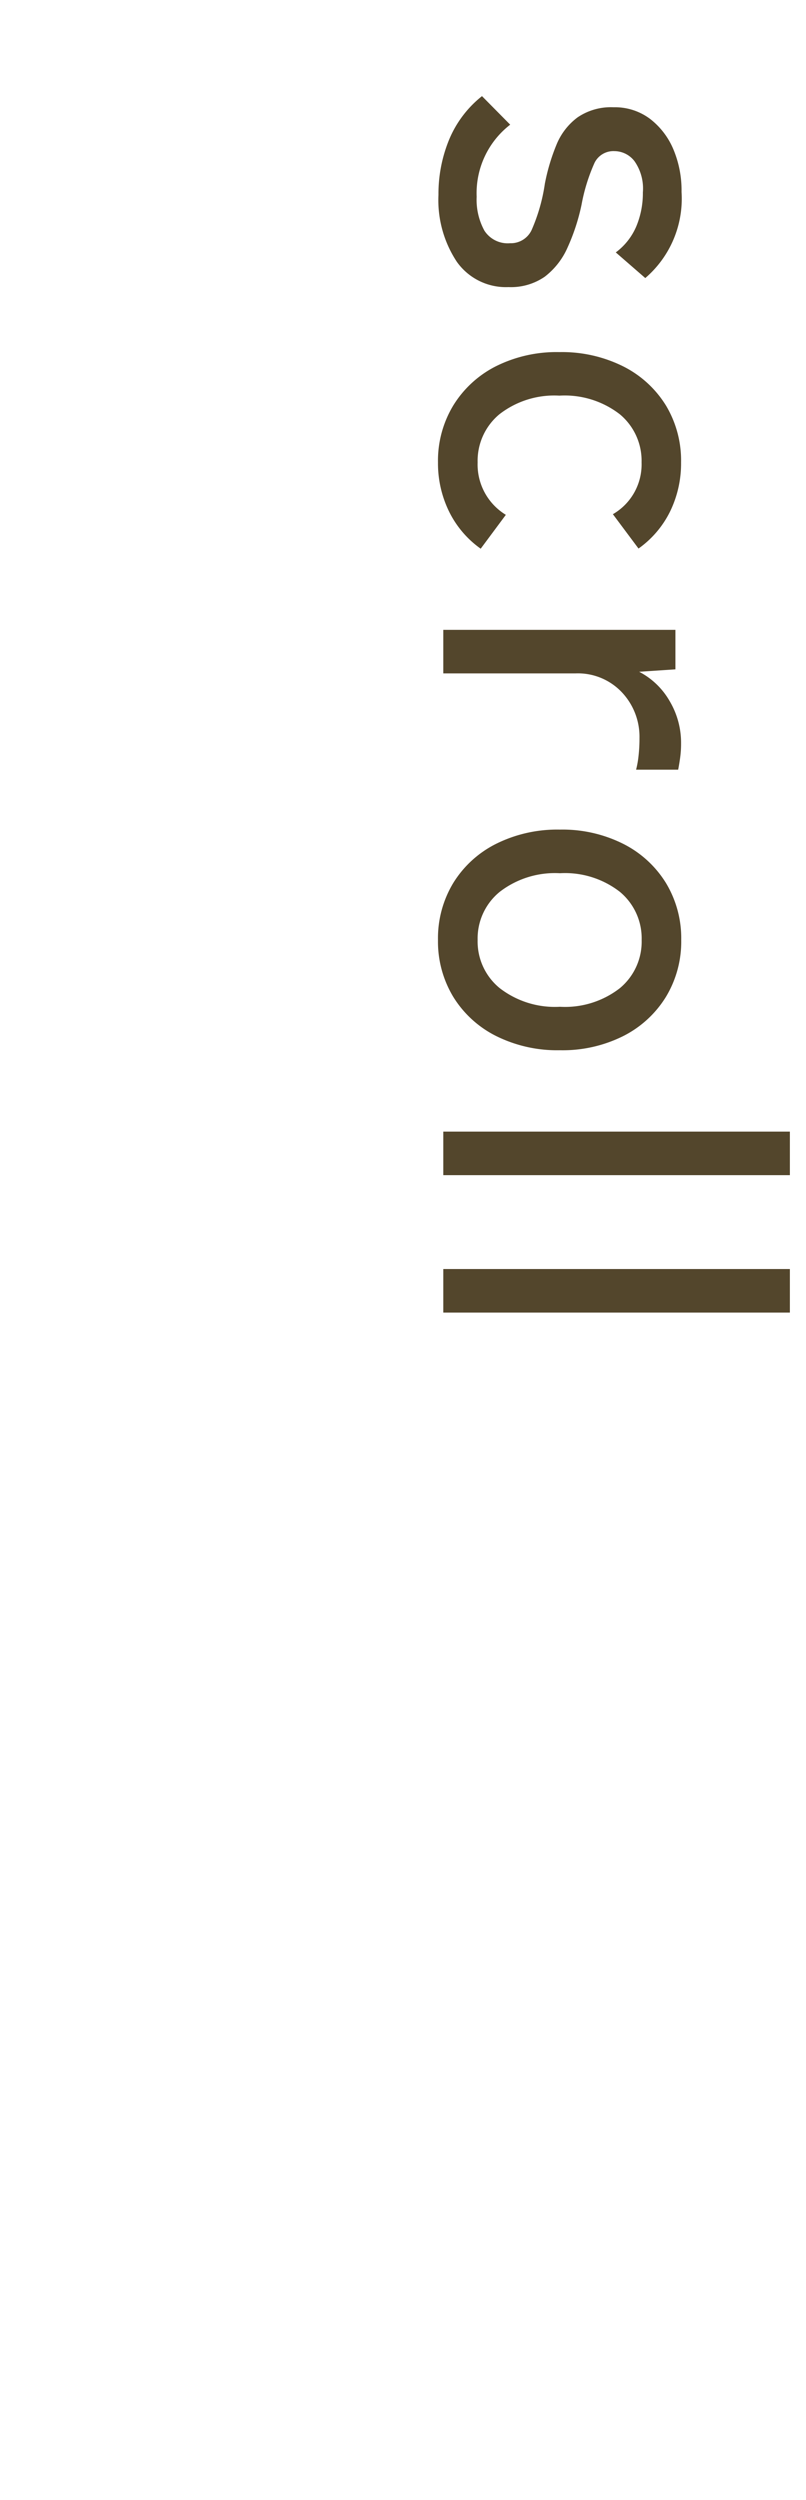 <svg xmlns="http://www.w3.org/2000/svg" xmlns:xlink="http://www.w3.org/1999/xlink" width="20" height="62" viewBox="0 0 20 62">
  <defs>
    <clipPath id="clip-path">
      <rect id="長方形_631" data-name="長方形 631" width="20" height="62" transform="translate(1162 724)" fill="none" stroke="#707070" stroke-width="1"/>
    </clipPath>
  </defs>
  <g id="マスクグループ_102" data-name="マスクグループ 102" transform="translate(-1162 -724)" clip-path="url(#clip-path)">
    <path id="パス_217" data-name="パス 217" d="M2.832.12A3.532,3.532,0,0,1,1.464-.144,2.694,2.694,0,0,1,.384-.96l.708-.7A2.145,2.145,0,0,0,2.88-.828a1.593,1.593,0,0,0,.84-.192.688.688,0,0,0,.312-.636.569.569,0,0,0-.324-.534,4.437,4.437,0,0,0-1.152-.33,5.005,5.005,0,0,1-.966-.288A1.59,1.59,0,0,1,.912-3.33,1.471,1.471,0,0,1,.66-4.224,1.451,1.451,0,0,1,.948-5.13a1.861,1.861,0,0,1,.762-.582,2.629,2.629,0,0,1,1.05-.2,2.593,2.593,0,0,1,2.136.9l-.636.732a1.57,1.57,0,0,0-.648-.51,2.139,2.139,0,0,0-.84-.162A1.181,1.181,0,0,0,2-4.746a.631.631,0,0,0-.252.5.521.521,0,0,0,.288.492,4.513,4.513,0,0,0,1.044.324,5.09,5.09,0,0,1,1.062.348,1.846,1.846,0,0,1,.72.564,1.473,1.473,0,0,1,.258.9,1.493,1.493,0,0,1-.63,1.284A2.772,2.772,0,0,1,2.832.12ZM9.468.132a2.648,2.648,0,0,1-1.41-.378A2.641,2.641,0,0,1,7.086-1.3,3.362,3.362,0,0,1,6.732-2.88a3.4,3.4,0,0,1,.354-1.584,2.632,2.632,0,0,1,.972-1.062A2.648,2.648,0,0,1,9.468-5.9a2.721,2.721,0,0,1,1.212.27,2.458,2.458,0,0,1,.924.786l-.852.636A1.427,1.427,0,0,0,9.468-4.92a1.5,1.5,0,0,0-1.194.54,2.235,2.235,0,0,0-.462,1.5,2.216,2.216,0,0,0,.462,1.488,1.5,1.5,0,0,0,1.194.54,1.461,1.461,0,0,0,1.3-.7l.84.624a2.458,2.458,0,0,1-.924.786A2.721,2.721,0,0,1,9.468.132ZM13.62,0V-5.76H14.6l.06.9a1.855,1.855,0,0,1,.726-.756A2.024,2.024,0,0,1,16.44-5.9a2.549,2.549,0,0,1,.36.024q.168.024.288.048v1.044a2.359,2.359,0,0,0-.336-.06,3.813,3.813,0,0,0-.444-.024,1.607,1.607,0,0,0-1.14.438A1.5,1.5,0,0,0,14.7-3.288V0Zm7.692.132A2.648,2.648,0,0,1,19.9-.246a2.632,2.632,0,0,1-.972-1.062,3.4,3.4,0,0,1-.354-1.584A3.362,3.362,0,0,1,18.93-4.47,2.641,2.641,0,0,1,19.9-5.526a2.648,2.648,0,0,1,1.41-.378,2.648,2.648,0,0,1,1.41.378,2.641,2.641,0,0,1,.972,1.056,3.362,3.362,0,0,1,.354,1.578,3.4,3.4,0,0,1-.354,1.584,2.632,2.632,0,0,1-.972,1.062A2.648,2.648,0,0,1,21.312.132Zm0-.984A1.492,1.492,0,0,0,22.506-1.4a2.24,2.24,0,0,0,.462-1.494,2.216,2.216,0,0,0-.462-1.488,1.5,1.5,0,0,0-1.194-.54,1.5,1.5,0,0,0-1.194.54,2.216,2.216,0,0,0-.462,1.488A2.24,2.24,0,0,0,20.118-1.4,1.492,1.492,0,0,0,21.312-.852ZM26.064,0V-8.6h1.08V0Zm3.408,0V-8.6h1.08V0Z" transform="translate(1173 726) rotate(90)" fill="#53462c" stroke="rgba(0,0,0,0)" stroke-width="1"/>
  </g>
</svg>
